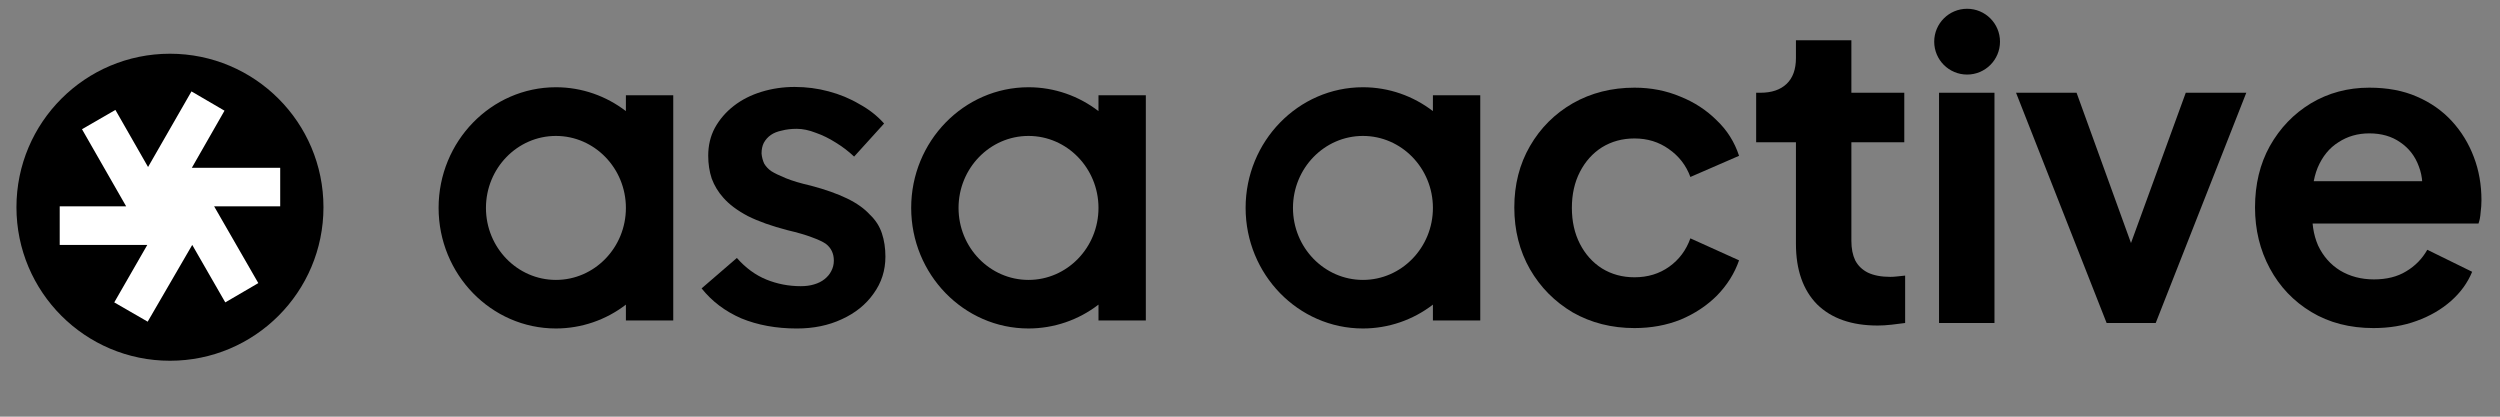 <svg xmlns="http://www.w3.org/2000/svg" fill="none" viewBox="0 0 2280 380" height="380" width="2280">
<rect x="0" y="0" width="2280" height="380" fill="#808080" stroke="none"/>
<path fill="black" d="M570.82 86.894H614V292.237H570.82V277.812C552.535 291.914 530.094 299.565 507 299.57C448.001 299.57 400 250.229 400 189.57C400 128.912 448.001 79.57 507.01 79.57C530.9 79.57 552.998 87.668 570.81 101.329L570.82 86.894ZM570.82 189.621C570.82 153.427 542.19 123.973 507 123.973C471.81 123.973 443.19 153.427 443.19 189.621C443.19 225.835 471.81 255.279 507.01 255.279C542.19 255.279 570.82 225.825 570.82 189.621Z"></path>
<path fill="black" d="M1001.82 86.894H1045V292.237H1001.82V277.812C983.535 291.914 961.094 299.565 938 299.57C879.001 299.57 831 250.229 831 189.57C831 128.912 879.001 79.57 938.01 79.57C961.9 79.57 983.998 87.668 1001.81 101.329L1001.82 86.894ZM1001.82 189.621C1001.82 153.427 973.19 123.973 938 123.973C902.81 123.973 874.19 153.427 874.19 189.621C874.19 225.835 902.81 255.279 938.01 255.279C973.19 255.279 1001.82 225.825 1001.82 189.621Z"></path>
<path fill="black" d="M726.696 299.589C707.936 299.589 691.052 296.507 676.044 290.343C661.304 283.911 649.244 274.799 639.864 263.007L672.024 235.269C680.064 244.381 689.042 250.947 698.958 254.967C708.874 258.987 719.326 260.997 730.314 260.997C734.87 260.997 738.89 260.461 742.374 259.389C746.126 258.317 749.342 256.709 752.022 254.565C754.702 252.421 756.712 250.009 758.052 247.329C759.66 244.381 760.464 241.165 760.464 237.681C760.464 231.249 758.052 226.157 753.228 222.405C750.548 220.529 746.26 218.519 740.364 216.375C734.736 214.231 727.366 212.087 718.254 209.943C703.782 206.191 691.722 201.903 682.074 197.079C672.426 191.987 664.922 186.359 659.562 180.195C655.006 175.103 651.522 169.341 649.11 162.909C646.966 156.477 645.894 149.509 645.894 142.005C645.894 132.625 647.904 124.183 651.924 116.679C656.212 108.907 661.974 102.207 669.21 96.579C676.446 90.951 684.888 86.663 694.536 83.715C704.184 80.767 714.234 79.293 724.686 79.293C735.406 79.293 745.724 80.633 755.64 83.313C765.824 85.993 775.204 89.879 783.78 94.971C792.624 99.795 800.128 105.691 806.292 112.659L778.956 142.809C773.864 137.985 768.236 133.697 762.072 129.945C756.176 126.193 750.146 123.245 743.982 121.101C737.818 118.689 732.056 117.483 726.696 117.483C721.604 117.483 717.048 118.019 713.028 119.091C709.008 119.895 705.658 121.235 702.978 123.111C700.298 124.987 698.154 127.399 696.546 130.347C695.206 133.027 694.536 136.243 694.536 139.995C694.804 143.211 695.608 146.293 696.948 149.241C698.556 151.921 700.7 154.199 703.38 156.075C706.328 157.951 710.75 160.095 716.646 162.507C722.542 164.919 730.18 167.197 739.56 169.341C752.692 172.825 763.68 176.711 772.524 180.999C781.368 185.287 788.336 190.245 793.428 195.873C798.52 200.697 802.138 206.325 804.282 212.757C806.426 219.189 807.498 226.291 807.498 234.063C807.498 246.659 803.88 257.915 796.644 267.831C789.676 277.747 780.028 285.519 767.7 291.147C755.64 296.775 741.972 299.589 726.696 299.589Z"></path>
<path fill="black" d="M1306.82 86.894H1350V292.237H1306.82V277.812C1288.54 291.914 1266.09 299.565 1243 299.57C1184 299.57 1136 250.229 1136 189.57C1136 128.912 1184 79.57 1243.01 79.57C1266.9 79.57 1289 87.668 1306.81 101.329L1306.82 86.894ZM1306.82 189.621C1306.82 153.427 1278.19 123.973 1243 123.973C1207.81 123.973 1179.19 153.427 1179.19 189.621C1179.19 225.835 1207.81 255.279 1243.01 255.279C1278.19 255.279 1306.82 225.825 1306.82 189.621Z"></path>
<path fill="black" d="M2164.66 299.201C2143.05 299.201 2124.13 294.312 2107.92 284.533C2091.71 274.754 2079.1 261.502 2070.09 244.775C2061.09 228.048 2056.58 209.52 2056.58 189.191C2056.58 168.09 2061.09 149.433 2070.09 133.221C2079.36 116.752 2091.84 103.756 2107.54 94.235C2123.49 84.714 2141.25 79.953 2160.8 79.953C2177.27 79.953 2191.68 82.655 2204.04 88.059C2216.65 93.463 2227.32 100.926 2236.07 110.447C2244.82 119.968 2251.51 130.905 2256.15 143.257C2260.78 155.352 2263.09 168.476 2263.09 182.629C2263.09 186.232 2262.84 189.963 2262.32 193.823C2262.06 197.683 2261.42 201.028 2260.39 203.859H2098.27V165.259H2231.83L2207.9 183.401C2210.21 171.564 2209.57 161.013 2205.97 151.749C2202.62 142.485 2196.96 135.151 2188.98 129.747C2181.26 124.343 2171.87 121.641 2160.8 121.641C2150.25 121.641 2140.86 124.343 2132.63 129.747C2124.39 134.894 2118.09 142.614 2113.71 152.907C2109.59 162.943 2108.05 175.166 2109.08 189.577C2108.05 202.444 2109.72 213.895 2114.1 223.931C2118.73 233.71 2125.42 241.301 2134.17 246.705C2143.18 252.109 2153.47 254.811 2165.05 254.811C2176.63 254.811 2186.41 252.366 2194.39 247.477C2202.62 242.588 2209.05 236.026 2213.69 227.791L2254.6 247.863C2250.48 257.899 2244.05 266.777 2235.3 274.497C2226.55 282.217 2216.13 288.264 2204.04 292.639C2192.2 297.014 2179.07 299.201 2164.66 299.201Z"></path>
<path fill="black" d="M1921.24 294.57L1838.63 84.586H1893.83L1953.66 249.794H1933.2L1993.42 84.586H2048.62L1966.01 294.57H1921.24Z"></path>
<path fill="black" d="M1768.4 294.57V84.586H1818.96V294.57H1768.4Z"></path>
<circle fill="black" r="30" cy="38" cx="1794"></circle>
<path fill="black" d="M1712.4 296.887C1688.72 296.887 1670.32 290.453 1657.2 277.587C1644.33 264.463 1637.9 246.063 1637.9 222.389V129.749H1601.61V84.587H1605.47C1615.77 84.587 1623.74 81.885 1629.41 76.481C1635.07 71.077 1637.9 63.228 1637.9 52.935V36.723H1688.46V84.587H1736.71V129.749H1688.46V219.687C1688.46 226.635 1689.62 232.553 1691.94 237.443C1694.51 242.332 1698.37 246.063 1703.52 248.637C1708.92 251.21 1715.74 252.497 1723.98 252.497C1725.78 252.497 1727.84 252.368 1730.15 252.111C1732.73 251.853 1735.17 251.596 1737.49 251.339V294.571C1733.88 295.085 1729.77 295.6 1725.13 296.115C1720.5 296.629 1716.26 296.887 1712.4 296.887Z"></path>
<path fill="black" d="M1490.68 299.201C1469.83 299.201 1451.05 294.44 1434.32 284.919C1417.85 275.14 1404.86 262.016 1395.34 245.547C1385.81 228.82 1381.05 210.035 1381.05 189.191C1381.05 168.347 1385.81 149.69 1395.34 133.221C1404.86 116.752 1417.85 103.756 1434.32 94.235C1451.05 84.714 1469.83 79.953 1490.68 79.953C1505.6 79.953 1519.5 82.655 1532.37 88.059C1545.23 93.206 1556.3 100.411 1565.56 109.675C1575.08 118.682 1581.9 129.49 1586.02 142.099L1541.63 161.399C1537.77 150.848 1531.21 142.356 1521.94 135.923C1512.94 129.49 1502.52 126.273 1490.68 126.273C1479.61 126.273 1469.71 128.975 1460.96 134.379C1452.46 139.783 1445.77 147.246 1440.88 156.767C1435.99 166.288 1433.55 177.225 1433.55 189.577C1433.55 201.929 1435.99 212.866 1440.88 222.387C1445.77 231.908 1452.46 239.371 1460.96 244.775C1469.71 250.179 1479.61 252.881 1490.68 252.881C1502.77 252.881 1513.32 249.664 1522.33 243.231C1531.34 236.798 1537.77 228.177 1541.63 217.369L1586.02 237.441C1581.9 249.278 1575.21 259.958 1565.95 269.479C1556.68 278.743 1545.62 286.077 1532.75 291.481C1519.89 296.628 1505.86 299.201 1490.68 299.201Z"></path>
<circle fill="black" r="140" cy="189" cx="155"></circle>
<path fill="white" d="M174.619 83.363L135.031 152.308L105.253 100.248L74.774 117.836L115.062 188.187H54.455V223.363H134.33L104.202 275.775L134.681 293.363L175.319 223.363L205.448 275.775L235.576 258.187L195.288 188.187H255.545V153.012H174.969L204.747 100.951L174.619 83.363Z"></path>
</svg>
